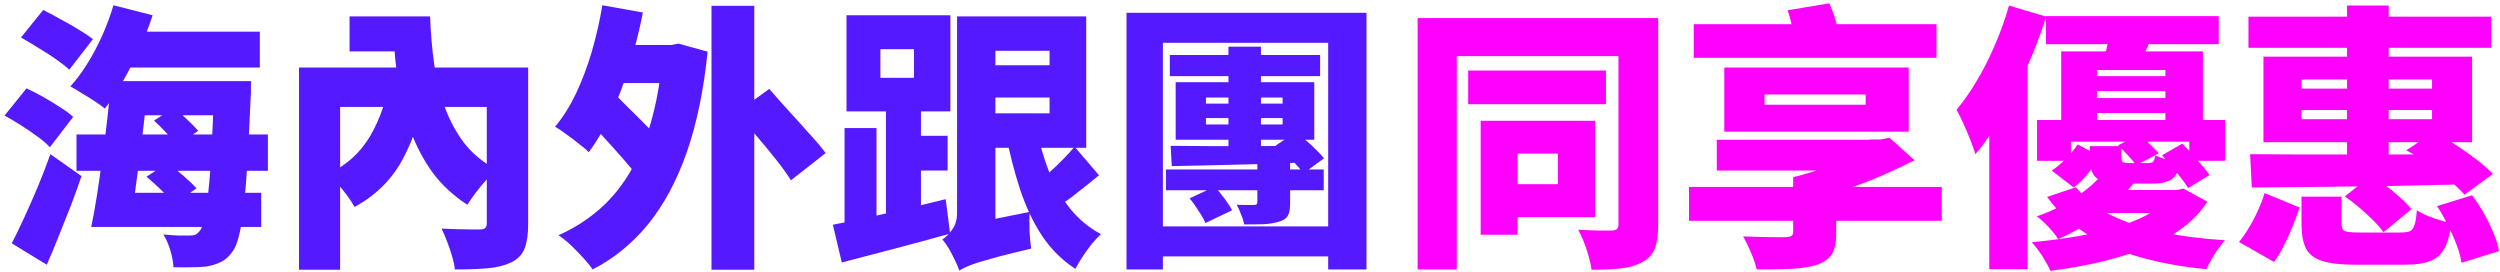 <svg width="432" height="47" viewBox="0 0 432 47" fill="none" xmlns="http://www.w3.org/2000/svg">
<path d="M19.172 14.016H25.652C25.428 16.128 25.188 18.336 24.932 20.64C24.676 22.912 24.404 25.168 24.116 27.408C23.828 29.648 23.54 31.776 23.252 33.792C22.964 35.808 22.692 37.616 22.436 39.216H15.764C16.116 37.552 16.452 35.696 16.772 33.648C17.092 31.6 17.396 29.456 17.684 27.216C18.004 24.976 18.292 22.736 18.548 20.496C18.804 18.224 19.012 16.064 19.172 14.016ZM26.612 20.832L30.068 18.624C30.772 19.2 31.524 19.872 32.324 20.64C33.156 21.408 33.796 22.064 34.244 22.608L30.596 25.104C30.18 24.528 29.588 23.84 28.82 23.04C28.052 22.208 27.316 21.472 26.612 20.832ZM25.316 30.528L28.964 28.176C29.796 28.784 30.692 29.504 31.652 30.336C32.612 31.168 33.38 31.904 33.956 32.544L30.116 35.184C29.604 34.544 28.884 33.792 27.956 32.928C27.028 32.032 26.148 31.232 25.316 30.528ZM20.228 5.472H44.9V11.664H20.228V5.472ZM21.764 14.016H38.852V19.92H21.764V14.016ZM13.22 23.232H46.292V29.52H13.22V23.232ZM19.172 33.312H45.14V39.216H19.172V33.312ZM19.604 0.912L26.372 2.64C25.732 4.624 24.948 6.608 24.02 8.592C23.124 10.576 22.164 12.448 21.14 14.208C20.148 15.936 19.14 17.456 18.116 18.768C17.668 18.384 17.076 17.952 16.34 17.472C15.604 16.992 14.852 16.528 14.084 16.08C13.348 15.6 12.708 15.216 12.164 14.928C13.188 13.808 14.164 12.496 15.092 10.992C16.052 9.456 16.916 7.824 17.684 6.096C18.452 4.368 19.092 2.64 19.604 0.912ZM36.98 14.016H43.412C43.412 14.016 43.396 14.192 43.364 14.544C43.364 14.896 43.364 15.296 43.364 15.744C43.364 16.16 43.348 16.512 43.316 16.8C43.124 21.28 42.932 25.104 42.74 28.272C42.548 31.408 42.324 34 42.068 36.048C41.844 38.096 41.572 39.712 41.252 40.896C40.964 42.048 40.612 42.896 40.196 43.44C39.588 44.304 38.948 44.896 38.276 45.216C37.604 45.568 36.852 45.824 36.02 45.984C35.284 46.112 34.372 46.176 33.284 46.176C32.228 46.208 31.124 46.208 29.972 46.176C29.94 45.344 29.764 44.384 29.444 43.296C29.124 42.24 28.724 41.312 28.244 40.512C29.204 40.608 30.084 40.672 30.884 40.704C31.684 40.704 32.324 40.704 32.804 40.704C33.188 40.704 33.508 40.656 33.764 40.56C34.02 40.432 34.276 40.208 34.532 39.888C34.82 39.536 35.076 38.848 35.3 37.824C35.556 36.768 35.78 35.28 35.972 33.36C36.196 31.44 36.388 28.992 36.548 26.016C36.708 23.04 36.852 19.472 36.98 15.312V14.016ZM3.62 6.48L7.46 1.728C8.388 2.176 9.38 2.704 10.436 3.312C11.524 3.888 12.564 4.48 13.556 5.088C14.58 5.696 15.412 6.256 16.052 6.768L11.972 12.048C11.396 11.504 10.628 10.896 9.668 10.224C8.708 9.552 7.684 8.896 6.596 8.256C5.54 7.584 4.548 6.992 3.62 6.48ZM0.788 19.968L4.58 15.264C5.476 15.68 6.436 16.176 7.46 16.752C8.484 17.328 9.46 17.92 10.388 18.528C11.316 19.104 12.068 19.664 12.644 20.208L8.612 25.44C8.1 24.864 7.396 24.256 6.5 23.616C5.604 22.944 4.644 22.288 3.62 21.648C2.628 21.008 1.684 20.448 0.788 19.968ZM2.036 42.048C2.676 40.8 3.38 39.344 4.148 37.68C4.916 36.016 5.7 34.24 6.5 32.352C7.3 30.432 8.036 28.528 8.708 26.64L14.084 30.432C13.508 32.128 12.884 33.856 12.212 35.616C11.54 37.344 10.852 39.072 10.148 40.8C9.476 42.496 8.788 44.144 8.084 45.744L2.036 42.048ZM51.668 11.664H87.764V18.48H58.772V46.608H51.668V11.664ZM84.116 11.664H91.268V38.736C91.268 40.496 91.06 41.904 90.644 42.96C90.228 44.016 89.444 44.816 88.292 45.36C87.14 45.904 85.764 46.24 84.164 46.368C82.596 46.496 80.74 46.56 78.596 46.56C78.532 45.888 78.372 45.12 78.116 44.256C77.86 43.392 77.572 42.544 77.252 41.712C76.932 40.848 76.612 40.112 76.292 39.504C77.092 39.536 77.94 39.568 78.836 39.6C79.764 39.632 80.596 39.648 81.332 39.648C82.1 39.648 82.628 39.648 82.916 39.648C83.364 39.648 83.668 39.568 83.828 39.408C84.02 39.248 84.116 38.992 84.116 38.64V11.664ZM60.404 2.832H71.444V8.88H60.404V2.832ZM66.98 2.832H74.324C74.42 5.712 74.66 8.496 75.044 11.184C75.46 13.84 76.084 16.336 76.916 18.672C77.78 20.976 78.916 23.04 80.324 24.864C81.764 26.656 83.572 28.128 85.748 29.28C85.268 29.728 84.708 30.32 84.068 31.056C83.428 31.76 82.804 32.512 82.196 33.312C81.62 34.08 81.14 34.768 80.756 35.376C78.42 33.872 76.452 32.064 74.852 29.952C73.284 27.808 72.02 25.456 71.06 22.896C70.1 20.304 69.38 17.568 68.9 14.688C68.42 11.808 68.116 8.88 67.988 5.904H66.98V2.832ZM67.46 13.248L73.796 14.352C72.964 19.44 71.588 23.776 69.668 27.36C67.78 30.944 64.98 33.744 61.268 35.76C60.98 35.216 60.564 34.576 60.02 33.84C59.476 33.104 58.9 32.384 58.292 31.68C57.716 30.976 57.188 30.432 56.708 30.048C59.812 28.608 62.228 26.432 63.956 23.52C65.684 20.576 66.852 17.152 67.46 13.248ZM105.668 7.776H117.14V14.352H105.668V7.776ZM122.948 1.008H130.34V46.608H122.948V1.008ZM101.108 20.16L105.716 15.744C106.676 16.704 107.748 17.776 108.932 18.96C110.148 20.144 111.316 21.312 112.436 22.464C113.556 23.584 114.468 24.576 115.172 25.44L110.18 30.528C109.54 29.632 108.692 28.592 107.636 27.408C106.58 26.192 105.46 24.944 104.276 23.664C103.124 22.384 102.068 21.216 101.108 20.16ZM104.084 0.912L111.092 2.16C110.484 5.264 109.716 8.32 108.788 11.328C107.86 14.304 106.804 17.072 105.62 19.632C104.436 22.192 103.14 24.416 101.732 26.304C101.348 25.888 100.788 25.408 100.052 24.864C99.348 24.288 98.612 23.728 97.844 23.184C97.108 22.64 96.468 22.208 95.924 21.888C97.268 20.288 98.468 18.384 99.524 16.176C100.58 13.936 101.492 11.52 102.26 8.928C103.028 6.304 103.636 3.632 104.084 0.912ZM114.548 7.776H115.94L117.236 7.536L122.276 8.928C121.604 15.552 120.404 21.344 118.676 26.304C116.948 31.232 114.724 35.376 112.004 38.736C109.284 42.064 106.084 44.672 102.404 46.56C102.02 45.984 101.476 45.312 100.772 44.544C100.068 43.776 99.332 43.024 98.564 42.288C97.796 41.584 97.108 41.04 96.5 40.656C100.084 39.056 103.124 36.896 105.62 34.176C108.116 31.424 110.1 28.016 111.572 23.952C113.044 19.888 114.036 15.056 114.548 9.456V7.776ZM127.364 19.392L132.932 15.36C133.892 16.48 134.98 17.712 136.196 19.056C137.444 20.4 138.644 21.728 139.796 23.04C140.98 24.32 141.94 25.456 142.676 26.448L136.676 31.152C136.036 30.128 135.172 28.928 134.084 27.552C132.996 26.176 131.844 24.784 130.628 23.376C129.444 21.936 128.356 20.608 127.364 19.392ZM152.132 8.496V13.44H157.94V8.496H152.132ZM146.276 2.64H164.228V19.248H146.276V2.64ZM153.092 17.088H159.14V38.256H153.092V17.088ZM145.94 22.128H151.46V39.648H145.94V22.128ZM143.924 38.832C145.588 38.512 147.476 38.128 149.588 37.68C151.732 37.2 153.988 36.688 156.356 36.144C158.724 35.568 161.076 34.992 163.412 34.416L164.18 40.368C160.98 41.264 157.732 42.144 154.436 43.008C151.14 43.872 148.148 44.656 145.46 45.36L143.924 38.832ZM155.492 23.472H163.748V29.472H155.492V23.472ZM169.364 2.832H187.7V25.536H169.364V19.584H181.364V8.784H169.364V2.832ZM169.172 11.28H183.812V16.848H169.172V11.28ZM179.06 21.984C179.604 24.704 180.34 27.264 181.268 29.664C182.228 32.064 183.444 34.192 184.916 36.048C186.388 37.872 188.164 39.344 190.244 40.464C189.764 40.912 189.236 41.472 188.66 42.144C188.116 42.848 187.588 43.584 187.076 44.352C186.564 45.12 186.148 45.824 185.828 46.464C183.524 44.96 181.604 43.056 180.068 40.752C178.532 38.416 177.268 35.744 176.276 32.736C175.284 29.728 174.452 26.48 173.78 22.992L179.06 21.984ZM185.684 25.344L189.908 30.288C189.108 30.928 188.276 31.6 187.412 32.304C186.58 32.976 185.764 33.616 184.964 34.224C184.164 34.8 183.412 35.312 182.708 35.76L179.3 31.44C179.94 30.96 180.644 30.384 181.412 29.712C182.212 29.008 182.98 28.272 183.716 27.504C184.484 26.736 185.14 26.016 185.684 25.344ZM165.764 46.752L165.14 40.752L167.828 38.64L177.908 36.624C177.876 37.616 177.876 38.736 177.908 39.984C177.972 41.2 178.068 42.192 178.196 42.96C175.892 43.504 174.004 43.968 172.532 44.352C171.06 44.768 169.876 45.104 168.98 45.36C168.116 45.648 167.444 45.904 166.964 46.128C166.484 46.352 166.084 46.56 165.764 46.752ZM165.764 46.752C165.604 46.24 165.348 45.632 164.996 44.928C164.676 44.256 164.324 43.584 163.94 42.912C163.556 42.272 163.188 41.76 162.836 41.376C163.412 41.024 163.972 40.464 164.516 39.696C165.092 38.928 165.38 37.968 165.38 36.816V2.832H172.004V40.752C172.004 40.752 171.796 40.88 171.38 41.136C170.964 41.392 170.436 41.728 169.796 42.144C169.188 42.592 168.564 43.072 167.924 43.584C167.316 44.128 166.804 44.672 166.388 45.216C165.972 45.76 165.764 46.272 165.764 46.752ZM202.148 9.504H228.116V13.152H202.148V9.504ZM201.476 29.28H228.74V32.88H201.476V29.28ZM205.556 34.272L209.924 32.256C210.468 32.864 211.028 33.552 211.604 34.32C212.18 35.088 212.612 35.76 212.9 36.336L208.292 38.544C208.068 37.968 207.684 37.28 207.14 36.48C206.628 35.648 206.1 34.912 205.556 34.272ZM208.388 20.4V21.504H221.636V20.4H208.388ZM208.388 16.848V17.904H221.636V16.848H208.388ZM203.156 14.208H227.108V24.144H203.156V14.208ZM217.268 28.08H222.932V35.088C222.932 36.144 222.788 36.896 222.5 37.344C222.244 37.76 221.748 38.08 221.012 38.304C220.308 38.528 219.46 38.672 218.468 38.736C217.476 38.768 216.324 38.784 215.012 38.784C214.884 38.176 214.692 37.584 214.436 37.008C214.212 36.4 213.972 35.856 213.716 35.376C214.228 35.408 214.788 35.424 215.396 35.424C216.004 35.424 216.42 35.424 216.644 35.424C216.868 35.424 217.028 35.392 217.124 35.328C217.22 35.232 217.268 35.072 217.268 34.848V28.08ZM202.292 25.2C204.244 25.2 206.468 25.216 208.964 25.248C211.492 25.248 214.148 25.248 216.932 25.248C219.748 25.216 222.564 25.2 225.38 25.2L225.236 28.08C222.516 28.176 219.796 28.272 217.076 28.368C214.388 28.432 211.796 28.496 209.3 28.56C206.836 28.624 204.564 28.672 202.484 28.704L202.292 25.2ZM220.436 25.152L223.844 22.896C224.772 23.504 225.7 24.24 226.628 25.104C227.556 25.968 228.276 26.72 228.788 27.36L225.236 29.952C224.724 29.248 224.004 28.432 223.076 27.504C222.148 26.576 221.268 25.792 220.436 25.152ZM212.276 8.064H217.892V26.4L212.276 26.592V8.064ZM194.66 2.208H236.132V46.56H229.508V7.392H200.948V46.56H194.66V2.208ZM197.732 39.12H232.1V44.304H197.732V39.12Z" fill="#5519FF"/>
<path d="M253.7 12.192H277.508V18H253.7V12.192ZM255.86 20.88H262.244V40.56H255.86V20.88ZM259.364 20.88H275.636V37.536H259.364V31.824H269.204V26.544H259.364V20.88ZM244.964 3.12H283.412V9.696H251.732V46.56H244.964V3.12ZM279.668 3.12H286.532V38.832C286.532 40.528 286.34 41.888 285.956 42.912C285.572 43.936 284.868 44.72 283.844 45.264C282.82 45.84 281.588 46.208 280.148 46.368C278.708 46.528 276.996 46.608 275.012 46.608C274.948 45.968 274.788 45.216 274.532 44.352C274.308 43.52 274.036 42.688 273.716 41.856C273.396 41.024 273.06 40.304 272.708 39.696C273.828 39.76 274.98 39.808 276.164 39.84C277.348 39.84 278.148 39.84 278.564 39.84C278.98 39.808 279.268 39.712 279.428 39.552C279.588 39.392 279.668 39.12 279.668 38.736V3.12ZM291.86 32.304H335.54V38.16H291.86V32.304ZM296.66 24.144H324.548V29.472H296.66V24.144ZM309.86 30.672H317.3V40.368C317.3 42 317.028 43.216 316.484 44.016C315.94 44.816 315.012 45.424 313.7 45.84C312.42 46.192 310.932 46.4 309.236 46.464C307.54 46.528 305.652 46.56 303.572 46.56C303.348 45.664 303.012 44.688 302.564 43.632C302.116 42.576 301.668 41.648 301.22 40.848C302.052 40.88 302.98 40.912 304.004 40.944C305.06 40.976 306.02 40.992 306.884 40.992C307.748 40.992 308.308 40.992 308.564 40.992C309.044 40.96 309.38 40.88 309.572 40.752C309.764 40.624 309.86 40.384 309.86 40.032V30.672ZM323.06 24.096H324.98L326.516 23.808L330.836 27.696C329.14 28.56 327.332 29.408 325.412 30.24C323.524 31.072 321.54 31.84 319.46 32.544C317.38 33.216 315.236 33.824 313.028 34.368C312.676 33.824 312.164 33.184 311.492 32.448C310.852 31.68 310.308 31.072 309.86 30.624C311.524 30.208 313.204 29.712 314.9 29.136C316.628 28.528 318.212 27.888 319.652 27.216C321.092 26.544 322.228 25.92 323.06 25.344V24.096ZM304.916 16.32V18.096H322.388V16.32H304.916ZM297.956 11.664H329.828V22.752H297.956V11.664ZM292.676 4.176H334.628V9.984H292.676V4.176ZM308.9 1.776L316.1 0.576C316.548 1.536 316.932 2.592 317.252 3.744C317.572 4.864 317.764 5.856 317.828 6.72L310.244 8.064C310.18 7.232 310.02 6.224 309.764 5.04C309.54 3.856 309.252 2.768 308.9 1.776ZM353.54 2.784H383.396V7.632H353.54V2.784ZM359.684 13.152H377.204V15.744H359.684V13.152ZM359.684 16.944H377.204V19.536H359.684V16.944ZM356.18 8.88H380.66V22.224H374.18V12.096H362.372V22.224H356.18V8.88ZM352.004 20.736H384.5V27.792H378.308V24.48H357.86V27.792H352.004V20.736ZM359.012 24.96L362.948 27.024C362.372 27.952 361.684 28.912 360.884 29.904C360.116 30.864 359.268 31.696 358.34 32.4L354.548 29.472C355.38 28.928 356.196 28.24 356.996 27.408C357.828 26.576 358.5 25.76 359.012 24.96ZM361.124 25.248H366.548V27.024C366.548 27.536 366.628 27.856 366.788 27.984C366.98 28.112 367.348 28.176 367.892 28.176C368.02 28.176 368.228 28.176 368.516 28.176C368.804 28.176 369.124 28.176 369.476 28.176C369.828 28.176 370.164 28.176 370.484 28.176C370.804 28.176 371.044 28.176 371.204 28.176C371.62 28.176 371.908 28.096 372.068 27.936C372.228 27.744 372.356 27.376 372.452 26.832C372.932 27.088 373.588 27.344 374.42 27.6C375.284 27.856 376.036 28.032 376.676 28.128C376.484 29.504 376.02 30.448 375.284 30.96C374.58 31.472 373.46 31.728 371.924 31.728C371.668 31.728 371.316 31.728 370.868 31.728C370.452 31.728 369.988 31.728 369.476 31.728C368.964 31.728 368.484 31.728 368.036 31.728C367.62 31.728 367.284 31.728 367.028 31.728C365.46 31.728 364.244 31.6 363.38 31.344C362.516 31.056 361.924 30.576 361.604 29.904C361.284 29.2 361.124 28.24 361.124 27.024V25.248ZM366.02 25.104L369.764 23.232C370.308 23.712 370.884 24.272 371.492 24.912C372.132 25.52 372.644 26.048 373.028 26.496L369.14 28.56C368.82 28.112 368.356 27.552 367.748 26.88C367.14 26.208 366.564 25.616 366.02 25.104ZM373.604 26.832L377.108 24.816C377.908 25.616 378.756 26.544 379.652 27.6C380.58 28.624 381.3 29.504 381.812 30.24L378.116 32.496C377.668 31.76 376.996 30.848 376.1 29.76C375.236 28.672 374.404 27.696 373.604 26.832ZM363.236 30.144L368.996 31.296C367.396 33.344 365.508 35.2 363.332 36.864C361.188 38.496 358.628 39.984 355.652 41.328C355.268 40.688 354.708 39.984 353.972 39.216C353.236 38.416 352.564 37.808 351.956 37.392C354.644 36.432 356.916 35.312 358.772 34.032C360.66 32.752 362.148 31.456 363.236 30.144ZM374.948 32.832H376.196L377.3 32.592L381.428 34.848C379.348 38.112 375.972 40.704 371.3 42.624C366.66 44.544 360.996 45.936 354.308 46.8C353.988 46.064 353.524 45.216 352.916 44.256C352.308 43.328 351.7 42.528 351.092 41.856C357.364 41.28 362.58 40.304 366.74 38.928C370.9 37.552 373.636 35.84 374.948 33.792V32.832ZM358.724 32.352C360.196 34.24 362.164 35.824 364.628 37.104C367.124 38.352 370.052 39.344 373.412 40.08C376.772 40.784 380.468 41.264 384.5 41.52C383.924 42.128 383.316 42.928 382.676 43.92C382.068 44.912 381.588 45.776 381.236 46.512C376.98 46.096 373.124 45.392 369.668 44.4C366.212 43.408 363.156 42.064 360.5 40.368C357.844 38.672 355.588 36.56 353.732 34.032L358.724 32.352ZM362.852 32.832H376.484V36.816H358.868L362.852 32.832ZM364.532 5.04L372.068 5.856C371.62 6.944 371.172 7.952 370.724 8.88C370.308 9.776 369.94 10.56 369.62 11.232L363.62 10.224C363.812 9.392 364.004 8.512 364.196 7.584C364.388 6.624 364.5 5.776 364.532 5.04ZM347.156 0.96L353.588 2.88C352.692 5.696 351.604 8.56 350.324 11.472C349.044 14.384 347.636 17.152 346.1 19.776C344.596 22.4 343.012 24.688 341.348 26.64C341.188 26.064 340.916 25.296 340.532 24.336C340.148 23.344 339.732 22.352 339.284 21.36C338.836 20.368 338.436 19.568 338.084 18.96C339.332 17.488 340.516 15.792 341.636 13.872C342.788 11.952 343.828 9.888 344.756 7.68C345.716 5.472 346.516 3.232 347.156 0.96ZM343.748 14.928L350.18 8.496L350.372 8.592V46.512H343.748V14.928ZM388.532 2.88H430.484V8.256H388.532V2.88ZM405.572 0.96H412.772V28.848H405.572V0.96ZM397.7 19.008V20.592H420.26V19.008H397.7ZM397.7 13.728V15.312H420.26V13.728H397.7ZM391.124 9.792H427.172V24.576H391.124V9.792ZM415.796 25.968L420.596 22.848C421.844 23.456 423.108 24.192 424.388 25.056C425.668 25.888 426.868 26.736 427.988 27.6C429.108 28.464 430.036 29.28 430.772 30.048L425.876 33.648C425.14 32.816 424.212 31.936 423.092 31.008C422.004 30.08 420.82 29.168 419.54 28.272C418.26 27.376 417.012 26.608 415.796 25.968ZM388.82 26.64C391.124 26.64 393.7 26.656 396.548 26.688C399.396 26.688 402.42 26.688 405.62 26.688C408.852 26.688 412.148 26.688 415.508 26.688C418.868 26.688 422.18 26.672 425.444 26.64L425.108 31.872C420.82 31.968 416.484 32.064 412.1 32.16C407.748 32.224 403.588 32.272 399.62 32.304C395.684 32.336 392.18 32.368 389.108 32.4L388.82 26.64ZM397.7 33.984H404.612V38.64C404.612 39.344 404.804 39.776 405.188 39.936C405.572 40.096 406.42 40.176 407.732 40.176C407.956 40.176 408.292 40.176 408.74 40.176C409.22 40.176 409.748 40.176 410.324 40.176C410.9 40.176 411.476 40.176 412.052 40.176C412.66 40.176 413.204 40.176 413.684 40.176C414.196 40.176 414.612 40.176 414.932 40.176C415.604 40.176 416.116 40.096 416.468 39.936C416.82 39.744 417.076 39.376 417.236 38.832C417.428 38.256 417.556 37.424 417.62 36.336C418.356 36.816 419.316 37.264 420.5 37.68C421.684 38.096 422.724 38.384 423.62 38.544C423.364 40.464 422.948 41.936 422.372 42.96C421.796 44.016 420.964 44.736 419.876 45.12C418.82 45.536 417.38 45.744 415.556 45.744C415.236 45.744 414.788 45.744 414.212 45.744C413.636 45.744 412.996 45.744 412.292 45.744C411.588 45.744 410.884 45.744 410.18 45.744C409.476 45.744 408.836 45.744 408.26 45.744C407.716 45.744 407.284 45.744 406.964 45.744C404.5 45.744 402.596 45.52 401.252 45.072C399.908 44.656 398.98 43.936 398.468 42.912C397.956 41.888 397.7 40.496 397.7 38.736V33.984ZM405.188 33.936L409.748 30.336C410.58 30.848 411.428 31.44 412.292 32.112C413.188 32.784 414.02 33.472 414.788 34.176C415.588 34.88 416.228 35.536 416.708 36.144L411.86 40.128C411.444 39.52 410.868 38.848 410.132 38.112C409.396 37.376 408.596 36.64 407.732 35.904C406.868 35.168 406.02 34.512 405.188 33.936ZM421.124 35.616L427.172 33.744C427.908 34.704 428.596 35.76 429.236 36.912C429.876 38.032 430.42 39.152 430.868 40.272C431.348 41.392 431.668 42.432 431.828 43.392L425.348 45.408C425.22 44.512 424.948 43.504 424.532 42.384C424.116 41.264 423.604 40.112 422.996 38.928C422.42 37.744 421.796 36.64 421.124 35.616ZM391.316 33.36L397.364 35.856C397.012 36.912 396.612 38 396.164 39.12C395.716 40.24 395.22 41.328 394.676 42.384C394.164 43.44 393.588 44.4 392.948 45.264L386.9 41.808C387.508 41.072 388.084 40.24 388.628 39.312C389.204 38.384 389.716 37.408 390.164 36.384C390.644 35.36 391.028 34.352 391.316 33.36Z" fill="#FF00FF"/>
</svg>
